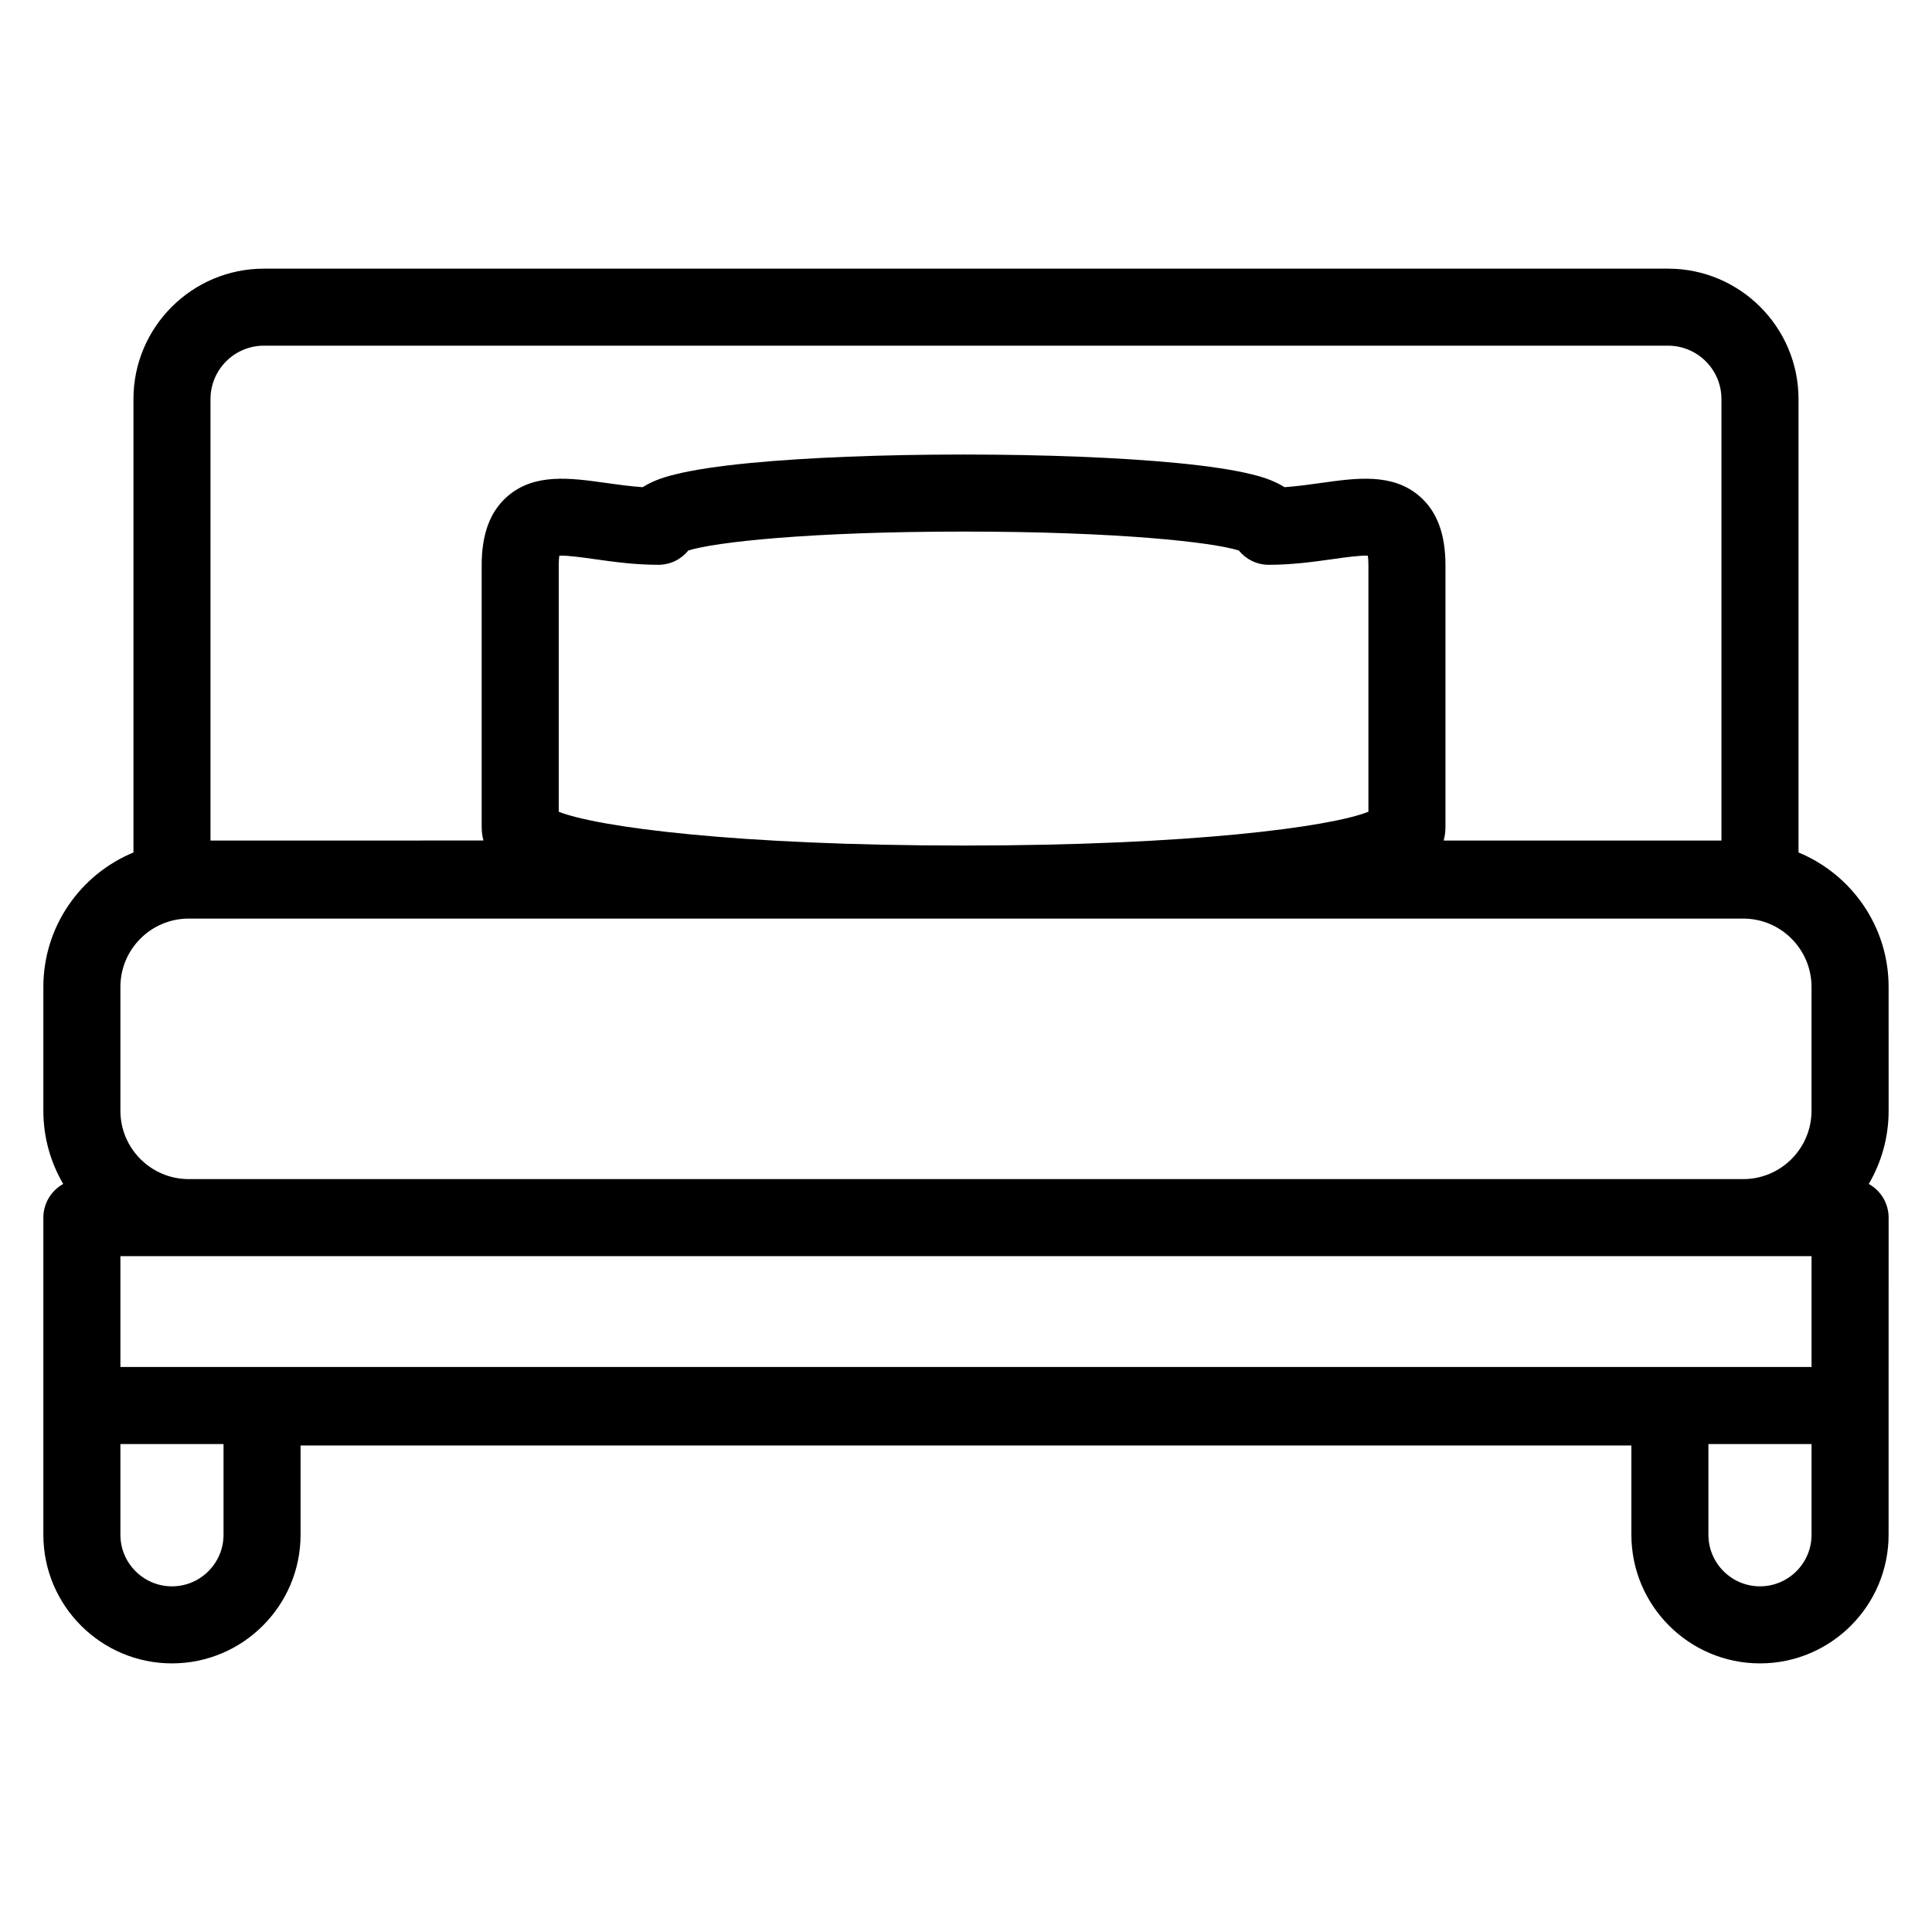 <?xml version="1.0" encoding="UTF-8"?>
<!-- Uploaded to: ICON Repo, www.svgrepo.com, Generator: ICON Repo Mixer Tools -->
<svg fill="#000000" width="800px" height="800px" version="1.1" viewBox="144 144 512 512" xmlns="http://www.w3.org/2000/svg">
 <path d="m644.5 405.54c0-16.059-9.875-29.848-23.875-35.625v-120.15c0-19.062-15.508-34.57-34.57-34.57h-372.12c-19.062 0-34.57 15.508-34.57 34.57v120.15c-13.996 5.777-23.875 19.566-23.875 35.625v32.832c0 7.066 1.922 13.691 5.258 19.391-3.133 1.742-5.258 5.086-5.258 8.926v84.043c0 18.793 15.289 34.082 34.082 34.082s34.082-15.289 34.082-34.082v-23.664h352.68v23.664c0 18.793 15.289 34.082 34.082 34.082 18.797 0 34.082-15.289 34.082-34.082v-34.25l0.008-49.793c0-3.84-2.121-7.184-5.258-8.926 3.336-5.699 5.258-12.324 5.258-19.391zm-20.422 145.19c0 7.535-6.129 13.664-13.664 13.664-7.535 0-13.664-6.129-13.664-13.664v-24.039h27.328zm-420.84 0c0 7.535-6.129 13.664-13.664 13.664s-13.664-6.129-13.664-13.664v-24.039h27.328zm-27.328-112.36v-32.832c0-9.984 8.121-18.105 18.105-18.105h411.95c9.984 0 18.105 8.121 18.105 18.105v32.832c0 9.984-8.121 18.105-18.105 18.105h-411.95c-9.98 0-18.105-8.121-18.105-18.105zm23.875-188.61c0-7.805 6.348-14.152 14.148-14.152h372.12c7.805 0 14.148 6.348 14.148 14.152v116.99h-73.613c0.312-1.133 0.473-2.344 0.473-3.629v-69.309c0-8.301-2.238-14.281-6.84-18.285-7.141-6.207-16.715-4.863-25.973-3.562-3.207 0.449-6.488 0.91-9.836 1.141-3.207-2.039-6.852-2.945-8.66-3.398-4.754-1.184-11.418-2.191-19.805-3.004-14.984-1.449-35.082-2.25-56.59-2.25-21.508 0-41.605 0.801-56.59 2.25-8.387 0.812-15.051 1.824-19.805 3.004-1.809 0.449-5.453 1.355-8.66 3.398-3.348-0.23-6.629-0.691-9.836-1.141-9.262-1.301-18.832-2.644-25.977 3.562-4.606 4-6.84 9.984-6.84 18.281v69.309c0 1.285 0.16 2.496 0.473 3.629l-72.34 0.004zm92.285 109.36v-65.312c0-1.16 0.074-1.988 0.16-2.551 2.184-0.094 6.269 0.488 9.395 0.93 4.981 0.699 10.625 1.492 16.852 1.492 3.203 0 6.062-1.477 7.934-3.785 6.984-2.231 32.312-5.019 72.945-5.019s65.965 2.785 72.949 5.019c1.871 2.309 4.731 3.785 7.934 3.785 6.227 0 11.871-0.793 16.852-1.492 3.129-0.441 7.203-1.02 9.395-0.93 0.086 0.566 0.16 1.391 0.16 2.551v65.312c-10.145 4.027-46.902 8.957-107.29 8.957s-97.145-4.926-107.29-8.957zm-116.16 147.15v-29.375h448.17v29.375z"/>
</svg>